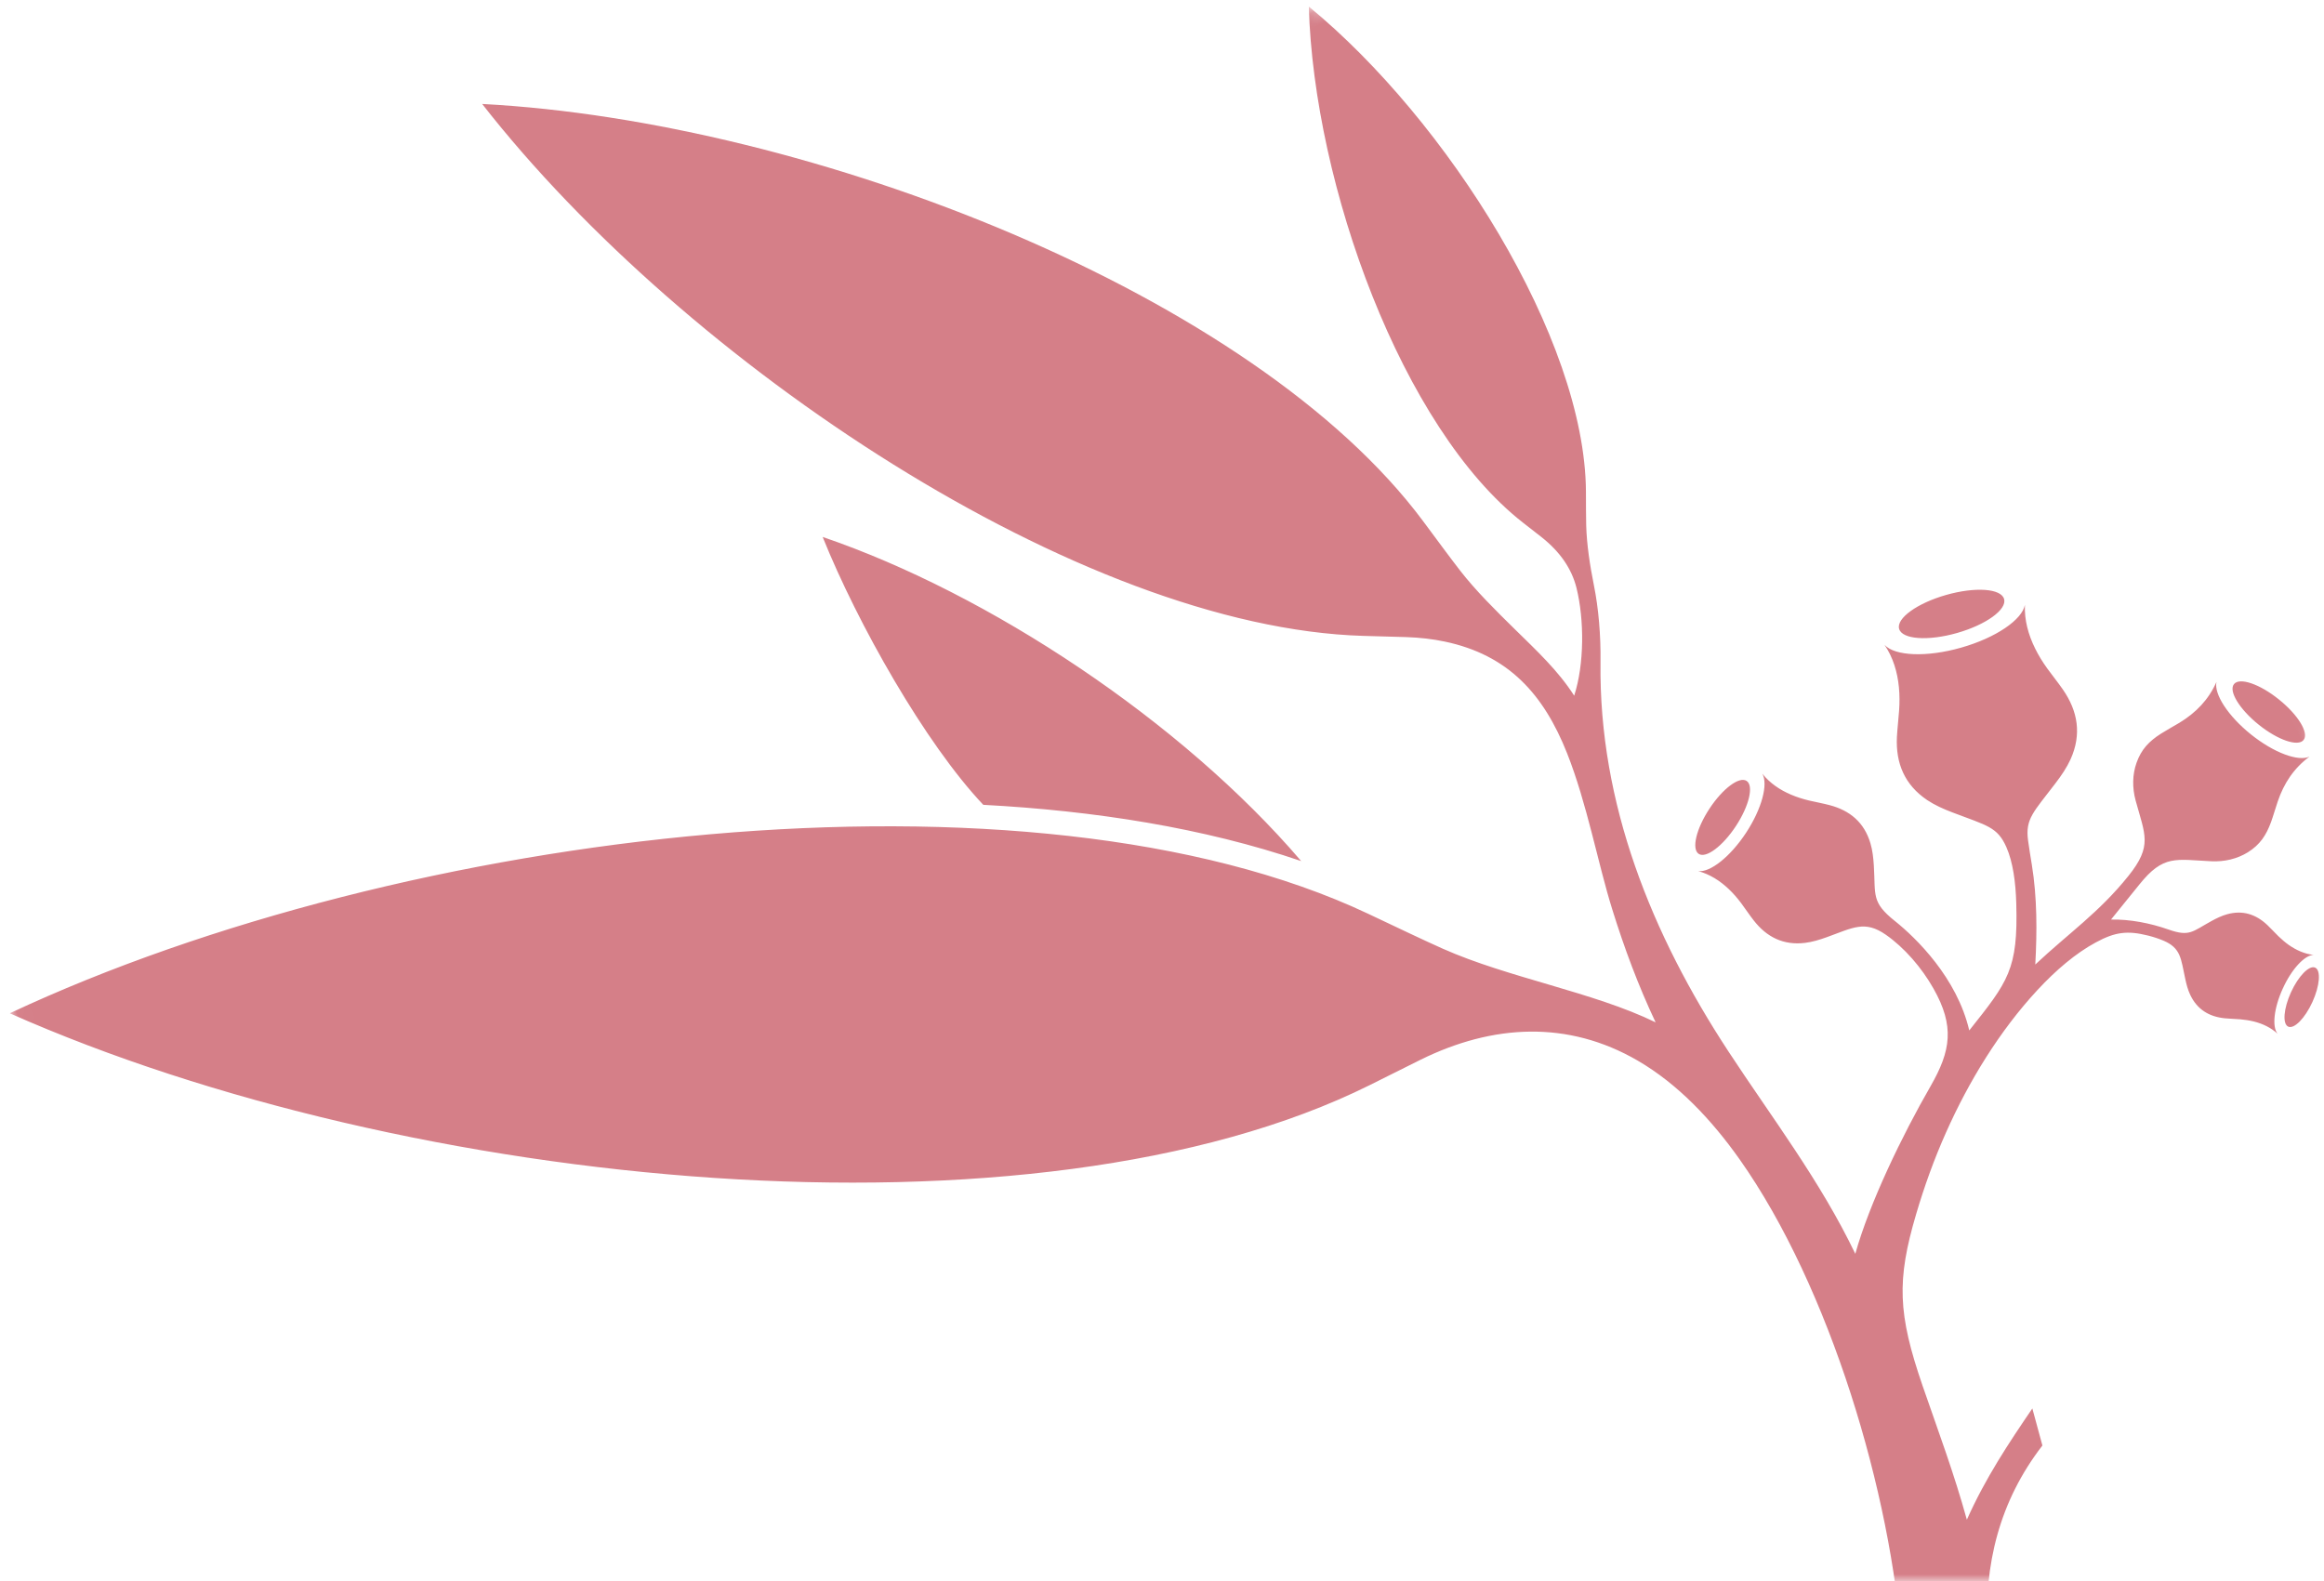<?xml version="1.0" encoding="UTF-8"?>
<svg width="169px" height="115px" viewBox="0 0 169 115" version="1.1" xmlns="http://www.w3.org/2000/svg" xmlns:xlink="http://www.w3.org/1999/xlink">
    <!-- Generator: Sketch 59.1 (86144) - https://sketch.com -->
    <title>leaf2 copy</title>
    <desc>Created with Sketch.</desc>
    <defs>
        <rect id="path-1" x="0" y="0" width="184" height="122"></rect>
        <polygon id="path-3" points="0 157.461 60.915 0 175 44.538 114.087 202"></polygon>
    </defs>
    <g id="Page-1" stroke="none" stroke-width="1" fill="none" fill-rule="evenodd" opacity="0.557">
        <g id="leaf2-copy" transform="translate(-7, -7)">
            <mask id="mask-2" fill="white">
                <use xlink:href="#path-1"></use>
            </mask>
            <g id="Mask"></g>
            <g id="Group-3" mask="url(#mask-2)">
                <g transform="translate(91.5, 70) rotate(64) translate(-91.5, -70) translate(4, -31)">
                    <mask id="mask-4" fill="white">
                        <use xlink:href="#path-3"></use>
                    </mask>
                    <g id="Clip-2" stroke="none" fill="none"></g>
                    <path d="M91.602,91.739 C78.663,95.091 64.176,103.612 55.159,112.682 C61.94,113.169 71.942,112.56 77.791,110.723 C81.715,103.656 86.321,97.049 91.602,91.739 L91.602,91.739 Z M162.157,77.544 C151.835,73.344 136.318,70.763 125.07,72.594 C121.589,73.163 118.189,74.224 115.382,76.101 C110.481,79.381 108.372,84.438 108.394,90.256 C108.4,91.447 108.417,92.804 108.432,94.389 C108.644,121.555 84.677,160.554 60.383,181 C60.879,149.267 75.969,106.058 97.171,89.05 C99.105,87.5 100.606,86.314 101.838,85.282 C105.834,81.93 109.509,76.781 113.443,73.716 C110.474,73.676 107.612,73.398 104.653,72.944 C101.212,72.42 96.937,71.22 93.022,70.922 C88.453,70.575 84.749,71.601 81.824,75.365 C81.279,76.064 80.775,76.853 80.309,77.731 C79.89,78.525 79.418,79.434 78.862,80.497 C69.33,98.675 39.469,116.144 16,121.131 C27.63,100.162 53.075,76.731 73.261,72.934 C75.099,72.589 76.525,72.332 77.709,72.083 C79.511,71.703 81.405,71.04 83.29,70.371 C85.312,69.655 87.344,68.868 89.493,68.623 C87.777,66.964 84.851,65.531 82.512,65.034 C81.124,64.742 79.66,64.945 78.067,65.711 C77.626,65.925 77.127,66.17 76.541,66.457 C66.52,71.336 47.847,69.365 35.984,63.996 C47.822,58.573 66.485,56.518 76.531,61.35 C77.444,61.79 78.15,62.137 78.75,62.411 C79.995,62.976 81.468,63.439 82.886,63.809 C84.561,64.244 86.394,64.955 88.139,65.833 C97.348,70.47 107.609,71.167 117.675,69.882 C123.392,69.155 129.026,68.007 134.939,68.044 C132.07,65.496 128.69,61.198 126.386,57.789 C124.711,55.313 123.223,54.285 120.091,54.477 C118.354,54.581 116.494,55.074 115.055,55.875 C113.428,56.778 113.548,57.797 113.333,59.801 C113.27,60.382 113.184,60.916 113.009,61.421 C112.491,62.915 111.406,63.739 109.91,64.053 C109.419,64.159 108.901,64.226 108.394,64.321 C107.945,64.405 107.504,64.523 107.086,64.677 C106.248,64.987 105.493,65.446 104.916,66.108 C105.39,65.374 105.004,63.567 103.934,61.76 C102.862,59.955 101.459,58.752 100.586,58.814 C101.446,58.623 102.212,58.183 102.885,57.597 C103.222,57.304 103.535,56.975 103.827,56.621 C104.152,56.222 104.46,55.802 104.787,55.422 C105.784,54.26 107.026,53.703 108.587,53.967 C109.115,54.055 109.624,54.237 110.164,54.46 C112.152,55.283 112.455,55.794 114.45,54.844 C116.228,54 120.133,52.598 123.97,53.474 C122.004,49.365 121.55,48.337 117.162,46.35 C115.749,45.709 114.347,45.249 113.173,45.204 C111.553,45.142 111.144,45.788 109.199,47.606 C108.666,48.107 108.147,48.541 107.569,48.879 C105.857,49.87 104.157,49.767 102.479,48.846 C101.928,48.539 101.384,48.185 100.825,47.862 C100.33,47.575 99.818,47.326 99.295,47.131 C98.248,46.739 97.156,46.562 96.066,46.717 C97.118,46.407 98.23,44.381 98.689,41.793 C99.15,39.207 98.806,36.923 97.927,36.271 C98.896,36.791 99.981,36.998 101.1,36.991 C101.656,36.99 102.224,36.933 102.79,36.836 C103.426,36.725 104.061,36.576 104.682,36.483 C106.574,36.196 108.207,36.684 109.471,38.204 C109.897,38.72 110.234,39.307 110.561,39.96 C111.747,42.312 111.915,43.07 113.415,43.57 C114.004,43.767 114.587,43.934 115.141,44.103 C117.454,44.802 119.648,45.876 121.766,47.057 C120.78,43.877 120.405,41.241 118.94,38.139 C117.741,35.598 116.79,35.753 114.25,35.271 C113.3,35.091 112.446,34.659 111.809,34.01 C111.079,33.272 110.797,32.498 110.681,31.484 C110.625,30.973 110.601,30.443 110.556,29.915 C110.424,28.524 109.982,27.294 109.07,26.206 C109.771,26.76 111.65,26.542 113.592,25.627 C115.536,24.711 116.896,23.402 116.916,22.506 C117.177,23.904 117.845,25.028 118.837,26.013 C119.212,26.385 119.61,26.737 119.969,27.107 C120.677,27.843 121.096,28.549 121.205,29.582 C121.298,30.488 121.088,31.419 120.623,32.266 C119.381,34.534 118.655,35.168 119.855,37.707 L121.24,40.674 C121.804,39.454 122.704,38.243 123.721,37.238 C124.891,36.084 124.613,35.742 124.539,34.147 C124.519,33.715 124.522,33.311 124.594,32.92 C124.806,31.764 125.509,31.038 126.571,30.635 C126.92,30.504 127.294,30.396 127.653,30.269 C127.974,30.154 128.284,30.019 128.577,29.859 C129.156,29.535 129.659,29.115 130.008,28.562 C129.742,29.155 130.228,30.438 131.223,31.642 C132.214,32.85 133.379,33.576 134.012,33.429 C133.404,33.666 132.891,34.075 132.462,34.582 C132.249,34.837 132.057,35.114 131.881,35.406 C131.688,35.738 131.509,36.08 131.314,36.397 C130.712,37.362 129.862,37.911 128.687,37.896 C128.288,37.891 127.892,37.814 127.473,37.709 C126.017,37.352 125.334,37.011 124.289,37.919 C124.006,38.168 123.733,38.448 123.474,38.755 C122.472,39.948 122.181,40.789 122.25,42.399 C122.317,44.054 122.789,45.884 123.497,47.715 C124.965,51.511 127.283,55.128 129.889,58.233 C131.242,59.85 132.708,61.361 134.294,62.811 C137.993,66.192 140.204,67.178 145.734,67.857 C149.174,68.276 152.435,68.588 155.875,69.23 C153.717,66.649 152.199,64.038 150.692,61.403 L153.435,61.927 C155.699,66.502 159.351,69.569 164,71.517 L162.157,77.544 Z M103.172,62.212 C104.066,63.719 104.348,65.204 103.802,65.528 C103.254,65.851 102.085,64.892 101.192,63.385 C100.297,61.879 100.015,60.394 100.562,60.07 C101.11,59.746 102.277,60.704 103.172,62.212 L103.172,62.212 Z M113.208,24.808 C111.586,25.572 110.045,25.718 109.768,25.129 C109.491,24.541 110.58,23.445 112.204,22.683 C113.826,21.918 115.364,21.773 115.641,22.362 C115.918,22.95 114.828,24.046 113.208,24.808 L113.208,24.808 Z M97.6,41.598 C97.216,43.757 96.268,45.394 95.484,45.255 C94.701,45.115 94.379,43.253 94.765,41.094 C95.151,38.939 96.092,37.302 96.877,37.442 C97.66,37.58 97.984,39.441 97.6,41.598 L97.6,41.598 Z M131.729,31.227 C132.558,32.231 133.524,32.805 133.888,32.505 C134.252,32.205 133.88,31.147 133.052,30.141 C132.224,29.136 131.257,28.562 130.891,28.863 C130.527,29.163 130.903,30.221 131.729,31.227 L131.729,31.227 Z" id="Fill-1" stroke="none" fill="#B3192A" fill-rule="evenodd" mask="url(#mask-4)"></path>
                </g>
            </g>
        </g>
    </g>
</svg>